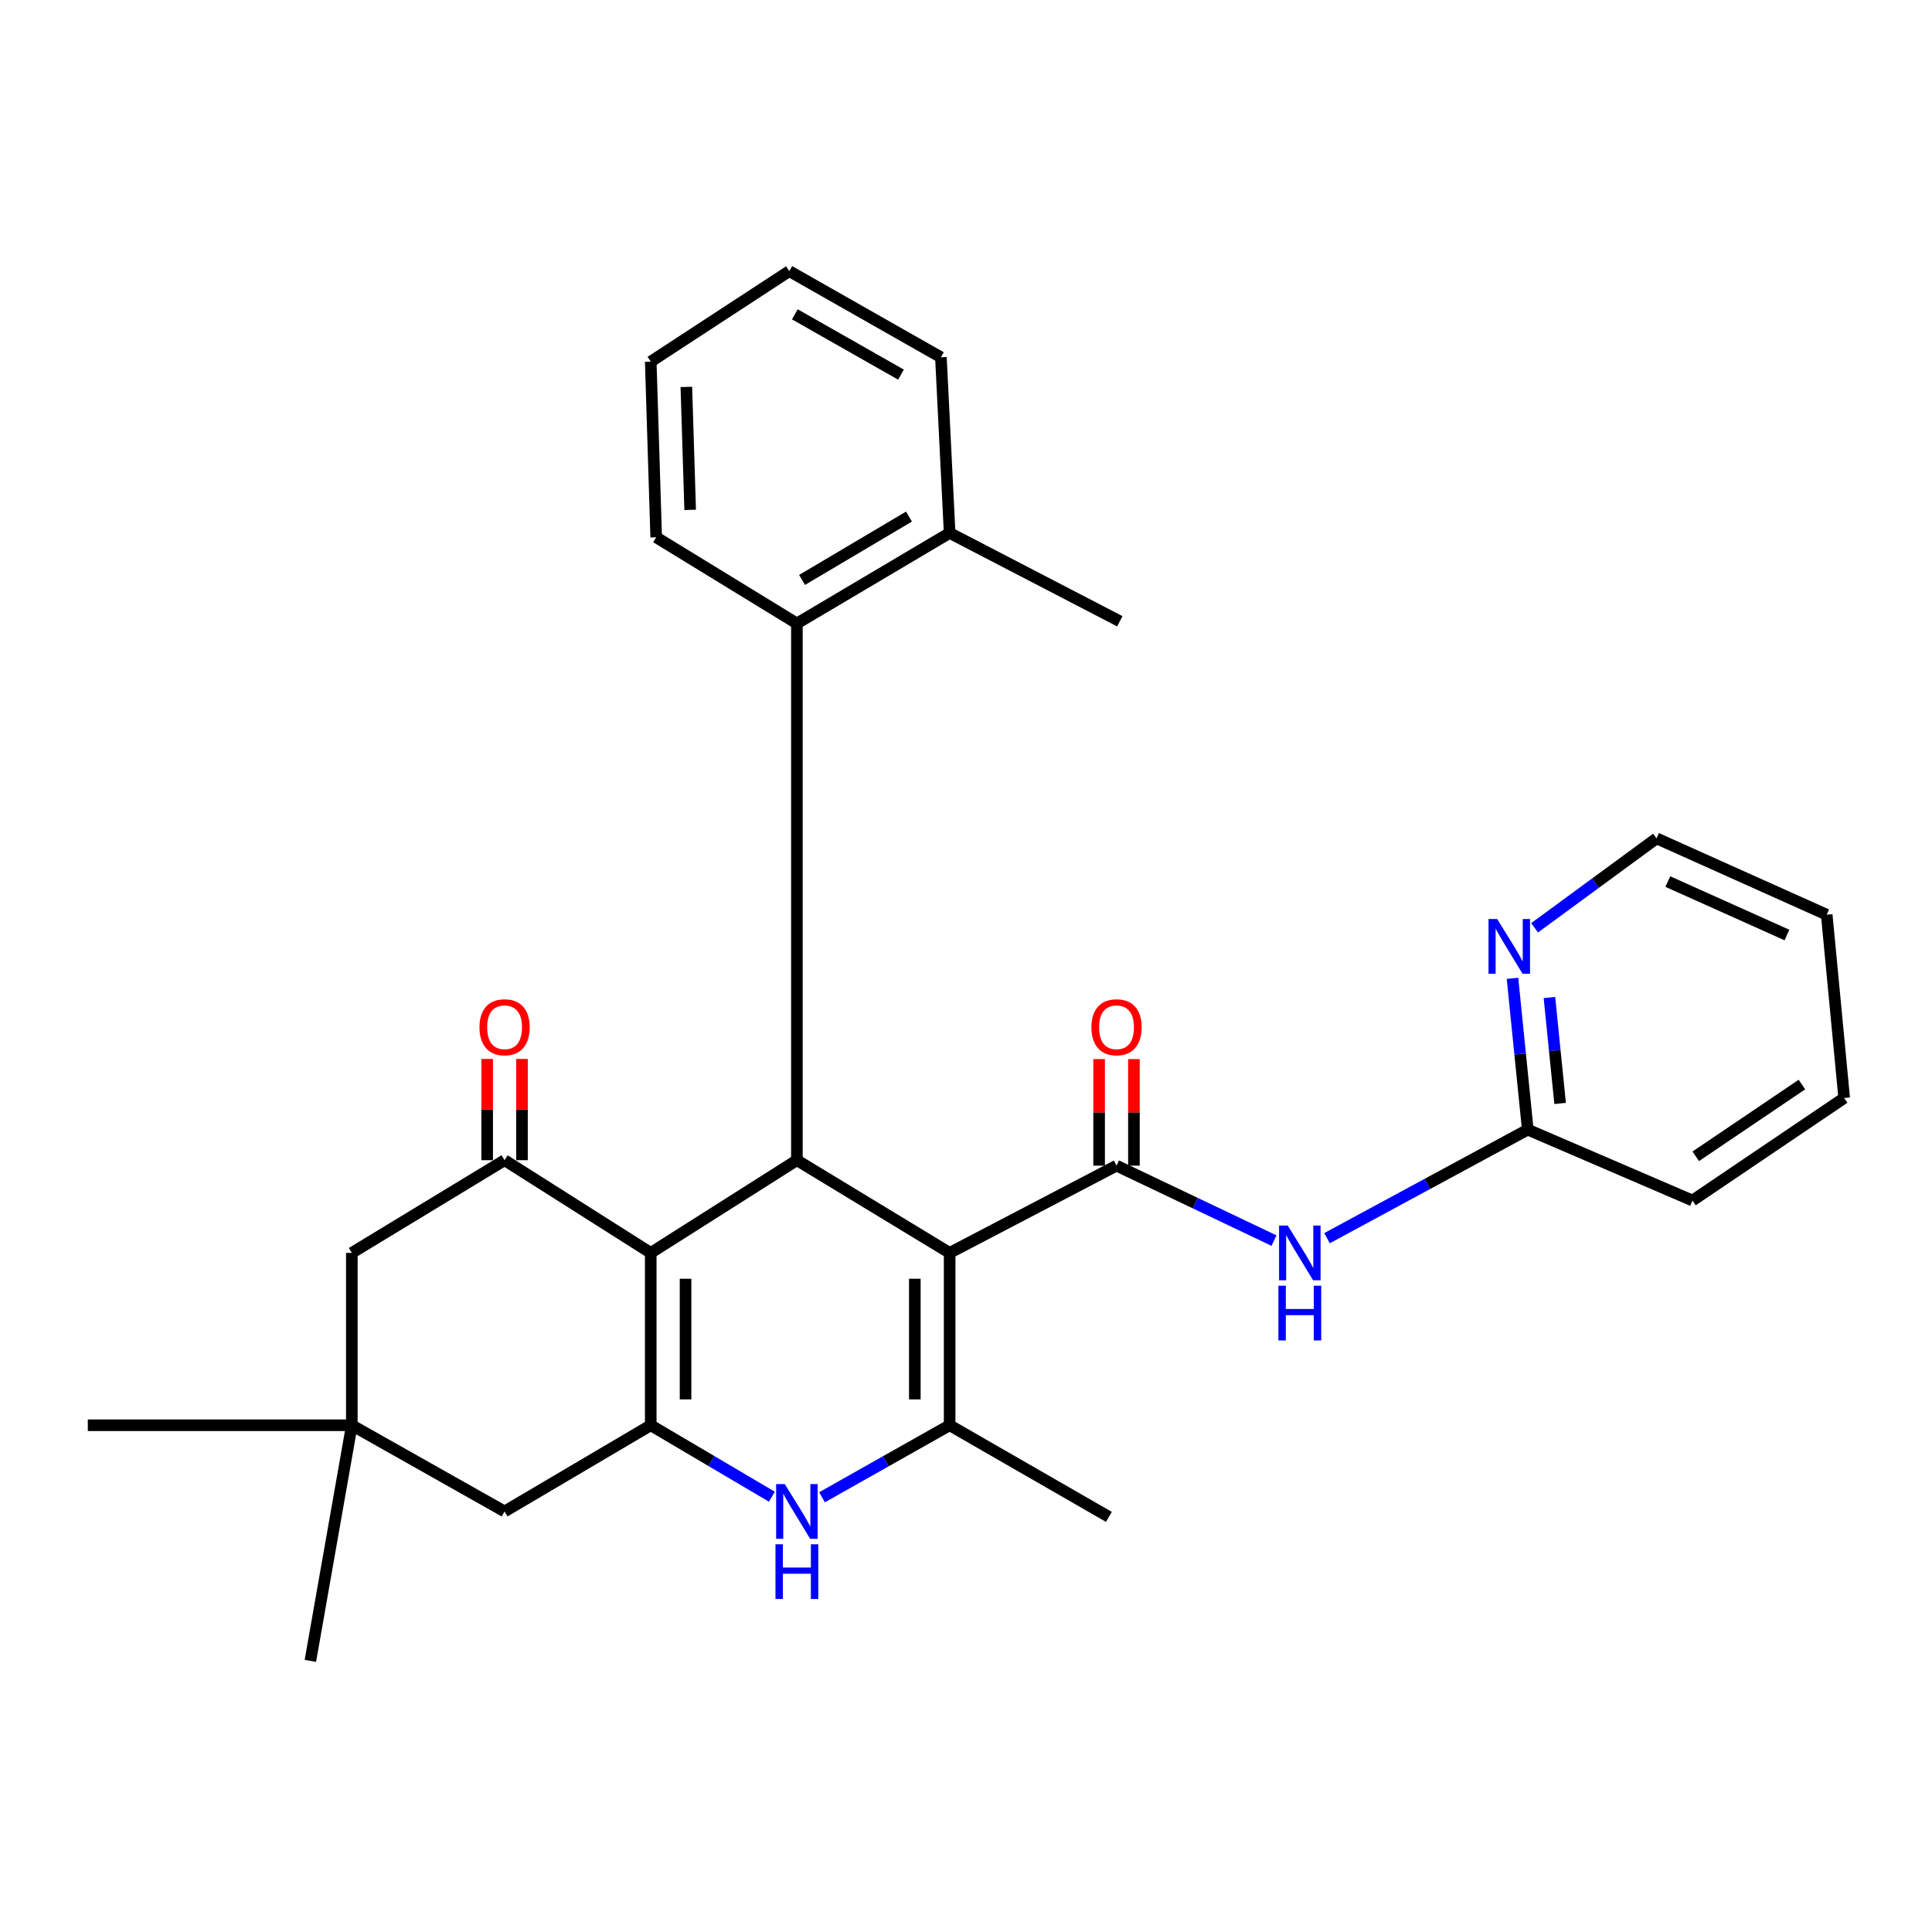 <?xml version='1.0' encoding='iso-8859-1'?>
<svg version='1.1' baseProfile='full'
              xmlns='http://www.w3.org/2000/svg'
                      xmlns:rdkit='http://www.rdkit.org/xml'
                      xmlns:xlink='http://www.w3.org/1999/xlink'
                  xml:space='preserve'
width='1000px' height='1000px' viewBox='0 0 1000 1000'>
<!-- END OF HEADER -->
<rect style='opacity:1.0;fill:#FFFFFF;stroke:none' width='1000' height='1000' x='0' y='0'> </rect>
<path class='bond-1' d='M 491.531,648.495 L 412.468,600.515' style='fill:none;fill-rule:evenodd;stroke:#000000;stroke-width:6px;stroke-linecap:butt;stroke-linejoin:miter;stroke-opacity:1' />
<path class='bond-3' d='M 491.531,648.495 L 577.911,603.338' style='fill:none;fill-rule:evenodd;stroke:#000000;stroke-width:6px;stroke-linecap:butt;stroke-linejoin:miter;stroke-opacity:1' />
<path class='bond-4' d='M 491.531,648.495 L 491.531,737.709' style='fill:none;fill-rule:evenodd;stroke:#000000;stroke-width:6px;stroke-linecap:butt;stroke-linejoin:miter;stroke-opacity:1' />
<path class='bond-4' d='M 473.512,661.877 L 473.512,724.327' style='fill:none;fill-rule:evenodd;stroke:#000000;stroke-width:6px;stroke-linecap:butt;stroke-linejoin:miter;stroke-opacity:1' />
<path class='bond-0' d='M 336.819,648.495 L 412.468,600.515' style='fill:none;fill-rule:evenodd;stroke:#000000;stroke-width:6px;stroke-linecap:butt;stroke-linejoin:miter;stroke-opacity:1' />
<path class='bond-6' d='M 336.819,648.495 L 261.17,600.515' style='fill:none;fill-rule:evenodd;stroke:#000000;stroke-width:6px;stroke-linecap:butt;stroke-linejoin:miter;stroke-opacity:1' />
<path class='bond-29' d='M 336.819,648.495 L 336.819,737.709' style='fill:none;fill-rule:evenodd;stroke:#000000;stroke-width:6px;stroke-linecap:butt;stroke-linejoin:miter;stroke-opacity:1' />
<path class='bond-29' d='M 354.838,661.877 L 354.838,724.327' style='fill:none;fill-rule:evenodd;stroke:#000000;stroke-width:6px;stroke-linecap:butt;stroke-linejoin:miter;stroke-opacity:1' />
<path class='bond-8' d='M 412.468,600.515 L 412.468,322.705' style='fill:none;fill-rule:evenodd;stroke:#000000;stroke-width:6px;stroke-linecap:butt;stroke-linejoin:miter;stroke-opacity:1' />
<path class='bond-2' d='M 336.819,737.709 L 368.176,756.202' style='fill:none;fill-rule:evenodd;stroke:#000000;stroke-width:6px;stroke-linecap:butt;stroke-linejoin:miter;stroke-opacity:1' />
<path class='bond-2' d='M 368.176,756.202 L 399.533,774.696' style='fill:none;fill-rule:evenodd;stroke:#0000FF;stroke-width:6px;stroke-linecap:butt;stroke-linejoin:miter;stroke-opacity:1' />
<path class='bond-9' d='M 336.819,737.709 L 261.17,782.325' style='fill:none;fill-rule:evenodd;stroke:#000000;stroke-width:6px;stroke-linecap:butt;stroke-linejoin:miter;stroke-opacity:1' />
<path class='bond-7' d='M 577.911,603.338 L 618.663,622.735' style='fill:none;fill-rule:evenodd;stroke:#000000;stroke-width:6px;stroke-linecap:butt;stroke-linejoin:miter;stroke-opacity:1' />
<path class='bond-7' d='M 618.663,622.735 L 659.414,642.133' style='fill:none;fill-rule:evenodd;stroke:#0000FF;stroke-width:6px;stroke-linecap:butt;stroke-linejoin:miter;stroke-opacity:1' />
<path class='bond-13' d='M 586.921,603.338 L 586.921,575.757' style='fill:none;fill-rule:evenodd;stroke:#000000;stroke-width:6px;stroke-linecap:butt;stroke-linejoin:miter;stroke-opacity:1' />
<path class='bond-13' d='M 586.921,575.757 L 586.921,548.176' style='fill:none;fill-rule:evenodd;stroke:#FF0000;stroke-width:6px;stroke-linecap:butt;stroke-linejoin:miter;stroke-opacity:1' />
<path class='bond-13' d='M 568.902,603.338 L 568.902,575.757' style='fill:none;fill-rule:evenodd;stroke:#000000;stroke-width:6px;stroke-linecap:butt;stroke-linejoin:miter;stroke-opacity:1' />
<path class='bond-13' d='M 568.902,575.757 L 568.902,548.176' style='fill:none;fill-rule:evenodd;stroke:#FF0000;stroke-width:6px;stroke-linecap:butt;stroke-linejoin:miter;stroke-opacity:1' />
<path class='bond-5' d='M 491.531,737.709 L 458.505,756.346' style='fill:none;fill-rule:evenodd;stroke:#000000;stroke-width:6px;stroke-linecap:butt;stroke-linejoin:miter;stroke-opacity:1' />
<path class='bond-5' d='M 458.505,756.346 L 425.478,774.984' style='fill:none;fill-rule:evenodd;stroke:#0000FF;stroke-width:6px;stroke-linecap:butt;stroke-linejoin:miter;stroke-opacity:1' />
<path class='bond-17' d='M 491.531,737.709 L 573.967,785.138' style='fill:none;fill-rule:evenodd;stroke:#000000;stroke-width:6px;stroke-linecap:butt;stroke-linejoin:miter;stroke-opacity:1' />
<path class='bond-11' d='M 261.17,600.515 L 182.107,648.495' style='fill:none;fill-rule:evenodd;stroke:#000000;stroke-width:6px;stroke-linecap:butt;stroke-linejoin:miter;stroke-opacity:1' />
<path class='bond-14' d='M 270.18,600.515 L 270.18,574.31' style='fill:none;fill-rule:evenodd;stroke:#000000;stroke-width:6px;stroke-linecap:butt;stroke-linejoin:miter;stroke-opacity:1' />
<path class='bond-14' d='M 270.18,574.31 L 270.18,548.105' style='fill:none;fill-rule:evenodd;stroke:#FF0000;stroke-width:6px;stroke-linecap:butt;stroke-linejoin:miter;stroke-opacity:1' />
<path class='bond-14' d='M 252.161,600.515 L 252.161,574.31' style='fill:none;fill-rule:evenodd;stroke:#000000;stroke-width:6px;stroke-linecap:butt;stroke-linejoin:miter;stroke-opacity:1' />
<path class='bond-14' d='M 252.161,574.31 L 252.161,548.105' style='fill:none;fill-rule:evenodd;stroke:#FF0000;stroke-width:6px;stroke-linecap:butt;stroke-linejoin:miter;stroke-opacity:1' />
<path class='bond-12' d='M 686.874,640.875 L 738.824,612.787' style='fill:none;fill-rule:evenodd;stroke:#0000FF;stroke-width:6px;stroke-linecap:butt;stroke-linejoin:miter;stroke-opacity:1' />
<path class='bond-12' d='M 738.824,612.787 L 790.774,584.699' style='fill:none;fill-rule:evenodd;stroke:#000000;stroke-width:6px;stroke-linecap:butt;stroke-linejoin:miter;stroke-opacity:1' />
<path class='bond-16' d='M 412.468,322.705 L 491.531,275.856' style='fill:none;fill-rule:evenodd;stroke:#000000;stroke-width:6px;stroke-linecap:butt;stroke-linejoin:miter;stroke-opacity:1' />
<path class='bond-16' d='M 415.142,300.175 L 470.486,267.381' style='fill:none;fill-rule:evenodd;stroke:#000000;stroke-width:6px;stroke-linecap:butt;stroke-linejoin:miter;stroke-opacity:1' />
<path class='bond-18' d='M 412.468,322.705 L 339.642,278.108' style='fill:none;fill-rule:evenodd;stroke:#000000;stroke-width:6px;stroke-linecap:butt;stroke-linejoin:miter;stroke-opacity:1' />
<path class='bond-10' d='M 261.17,782.325 L 182.107,737.709' style='fill:none;fill-rule:evenodd;stroke:#000000;stroke-width:6px;stroke-linecap:butt;stroke-linejoin:miter;stroke-opacity:1' />
<path class='bond-19' d='M 182.107,737.709 L 45.455,737.709' style='fill:none;fill-rule:evenodd;stroke:#000000;stroke-width:6px;stroke-linecap:butt;stroke-linejoin:miter;stroke-opacity:1' />
<path class='bond-20' d='M 182.107,737.709 L 160.645,859.666' style='fill:none;fill-rule:evenodd;stroke:#000000;stroke-width:6px;stroke-linecap:butt;stroke-linejoin:miter;stroke-opacity:1' />
<path class='bond-30' d='M 182.107,737.709 L 182.107,648.495' style='fill:none;fill-rule:evenodd;stroke:#000000;stroke-width:6px;stroke-linecap:butt;stroke-linejoin:miter;stroke-opacity:1' />
<path class='bond-15' d='M 790.774,584.699 L 786.82,545.541' style='fill:none;fill-rule:evenodd;stroke:#000000;stroke-width:6px;stroke-linecap:butt;stroke-linejoin:miter;stroke-opacity:1' />
<path class='bond-15' d='M 786.82,545.541 L 782.865,506.383' style='fill:none;fill-rule:evenodd;stroke:#0000FF;stroke-width:6px;stroke-linecap:butt;stroke-linejoin:miter;stroke-opacity:1' />
<path class='bond-15' d='M 807.515,571.141 L 804.747,543.73' style='fill:none;fill-rule:evenodd;stroke:#000000;stroke-width:6px;stroke-linecap:butt;stroke-linejoin:miter;stroke-opacity:1' />
<path class='bond-15' d='M 804.747,543.73 L 801.979,516.32' style='fill:none;fill-rule:evenodd;stroke:#0000FF;stroke-width:6px;stroke-linecap:butt;stroke-linejoin:miter;stroke-opacity:1' />
<path class='bond-22' d='M 790.774,584.699 L 876.033,621.387' style='fill:none;fill-rule:evenodd;stroke:#000000;stroke-width:6px;stroke-linecap:butt;stroke-linejoin:miter;stroke-opacity:1' />
<path class='bond-21' d='M 794.297,480.229 L 825.861,457.08' style='fill:none;fill-rule:evenodd;stroke:#0000FF;stroke-width:6px;stroke-linecap:butt;stroke-linejoin:miter;stroke-opacity:1' />
<path class='bond-21' d='M 825.861,457.08 L 857.424,433.931' style='fill:none;fill-rule:evenodd;stroke:#000000;stroke-width:6px;stroke-linecap:butt;stroke-linejoin:miter;stroke-opacity:1' />
<path class='bond-23' d='M 491.531,275.856 L 579.613,321.573' style='fill:none;fill-rule:evenodd;stroke:#000000;stroke-width:6px;stroke-linecap:butt;stroke-linejoin:miter;stroke-opacity:1' />
<path class='bond-24' d='M 491.531,275.856 L 487.016,184.93' style='fill:none;fill-rule:evenodd;stroke:#000000;stroke-width:6px;stroke-linecap:butt;stroke-linejoin:miter;stroke-opacity:1' />
<path class='bond-25' d='M 339.642,278.108 L 336.819,187.193' style='fill:none;fill-rule:evenodd;stroke:#000000;stroke-width:6px;stroke-linecap:butt;stroke-linejoin:miter;stroke-opacity:1' />
<path class='bond-25' d='M 357.229,263.911 L 355.253,200.271' style='fill:none;fill-rule:evenodd;stroke:#000000;stroke-width:6px;stroke-linecap:butt;stroke-linejoin:miter;stroke-opacity:1' />
<path class='bond-32' d='M 857.424,433.931 L 945.506,473.452' style='fill:none;fill-rule:evenodd;stroke:#000000;stroke-width:6px;stroke-linecap:butt;stroke-linejoin:miter;stroke-opacity:1' />
<path class='bond-32' d='M 863.26,456.299 L 924.917,483.964' style='fill:none;fill-rule:evenodd;stroke:#000000;stroke-width:6px;stroke-linecap:butt;stroke-linejoin:miter;stroke-opacity:1' />
<path class='bond-27' d='M 876.033,621.387 L 954.545,568.321' style='fill:none;fill-rule:evenodd;stroke:#000000;stroke-width:6px;stroke-linecap:butt;stroke-linejoin:miter;stroke-opacity:1' />
<path class='bond-27' d='M 877.72,598.498 L 932.678,561.353' style='fill:none;fill-rule:evenodd;stroke:#000000;stroke-width:6px;stroke-linecap:butt;stroke-linejoin:miter;stroke-opacity:1' />
<path class='bond-31' d='M 487.016,184.93 L 408.534,140.334' style='fill:none;fill-rule:evenodd;stroke:#000000;stroke-width:6px;stroke-linecap:butt;stroke-linejoin:miter;stroke-opacity:1' />
<path class='bond-31' d='M 466.342,193.907 L 411.404,162.69' style='fill:none;fill-rule:evenodd;stroke:#000000;stroke-width:6px;stroke-linecap:butt;stroke-linejoin:miter;stroke-opacity:1' />
<path class='bond-28' d='M 336.819,187.193 L 408.534,140.334' style='fill:none;fill-rule:evenodd;stroke:#000000;stroke-width:6px;stroke-linecap:butt;stroke-linejoin:miter;stroke-opacity:1' />
<path class='bond-26' d='M 945.506,473.452 L 954.545,568.321' style='fill:none;fill-rule:evenodd;stroke:#000000;stroke-width:6px;stroke-linecap:butt;stroke-linejoin:miter;stroke-opacity:1' />
<path  class='atom-6' d='M 406.208 768.165
L 415.488 783.165
Q 416.408 784.645, 417.888 787.325
Q 419.368 790.005, 419.448 790.165
L 419.448 768.165
L 423.208 768.165
L 423.208 796.485
L 419.328 796.485
L 409.368 780.085
Q 408.208 778.165, 406.968 775.965
Q 405.768 773.765, 405.408 773.085
L 405.408 796.485
L 401.728 796.485
L 401.728 768.165
L 406.208 768.165
' fill='#0000FF'/>
<path  class='atom-6' d='M 401.388 799.317
L 405.228 799.317
L 405.228 811.357
L 419.708 811.357
L 419.708 799.317
L 423.548 799.317
L 423.548 827.637
L 419.708 827.637
L 419.708 814.557
L 405.228 814.557
L 405.228 827.637
L 401.388 827.637
L 401.388 799.317
' fill='#0000FF'/>
<path  class='atom-8' d='M 666.521 634.335
L 675.801 649.335
Q 676.721 650.815, 678.201 653.495
Q 679.681 656.175, 679.761 656.335
L 679.761 634.335
L 683.521 634.335
L 683.521 662.655
L 679.641 662.655
L 669.681 646.255
Q 668.521 644.335, 667.281 642.135
Q 666.081 639.935, 665.721 639.255
L 665.721 662.655
L 662.041 662.655
L 662.041 634.335
L 666.521 634.335
' fill='#0000FF'/>
<path  class='atom-8' d='M 661.701 665.487
L 665.541 665.487
L 665.541 677.527
L 680.021 677.527
L 680.021 665.487
L 683.861 665.487
L 683.861 693.807
L 680.021 693.807
L 680.021 680.727
L 665.541 680.727
L 665.541 693.807
L 661.701 693.807
L 661.701 665.487
' fill='#0000FF'/>
<path  class='atom-14' d='M 564.911 531.703
Q 564.911 524.903, 568.271 521.103
Q 571.631 517.303, 577.911 517.303
Q 584.191 517.303, 587.551 521.103
Q 590.911 524.903, 590.911 531.703
Q 590.911 538.583, 587.511 542.503
Q 584.111 546.383, 577.911 546.383
Q 571.671 546.383, 568.271 542.503
Q 564.911 538.623, 564.911 531.703
M 577.911 543.183
Q 582.231 543.183, 584.551 540.303
Q 586.911 537.383, 586.911 531.703
Q 586.911 526.143, 584.551 523.343
Q 582.231 520.503, 577.911 520.503
Q 573.591 520.503, 571.231 523.303
Q 568.911 526.103, 568.911 531.703
Q 568.911 537.423, 571.231 540.303
Q 573.591 543.183, 577.911 543.183
' fill='#FF0000'/>
<path  class='atom-15' d='M 248.17 531.703
Q 248.17 524.903, 251.53 521.103
Q 254.89 517.303, 261.17 517.303
Q 267.45 517.303, 270.81 521.103
Q 274.17 524.903, 274.17 531.703
Q 274.17 538.583, 270.77 542.503
Q 267.37 546.383, 261.17 546.383
Q 254.93 546.383, 251.53 542.503
Q 248.17 538.623, 248.17 531.703
M 261.17 543.183
Q 265.49 543.183, 267.81 540.303
Q 270.17 537.383, 270.17 531.703
Q 270.17 526.143, 267.81 523.343
Q 265.49 520.503, 261.17 520.503
Q 256.85 520.503, 254.49 523.303
Q 252.17 526.103, 252.17 531.703
Q 252.17 537.423, 254.49 540.303
Q 256.85 543.183, 261.17 543.183
' fill='#FF0000'/>
<path  class='atom-16' d='M 774.934 475.679
L 784.214 490.679
Q 785.134 492.159, 786.614 494.839
Q 788.094 497.519, 788.174 497.679
L 788.174 475.679
L 791.934 475.679
L 791.934 503.999
L 788.054 503.999
L 778.094 487.599
Q 776.934 485.679, 775.694 483.479
Q 774.494 481.279, 774.134 480.599
L 774.134 503.999
L 770.454 503.999
L 770.454 475.679
L 774.934 475.679
' fill='#0000FF'/>
</svg>
